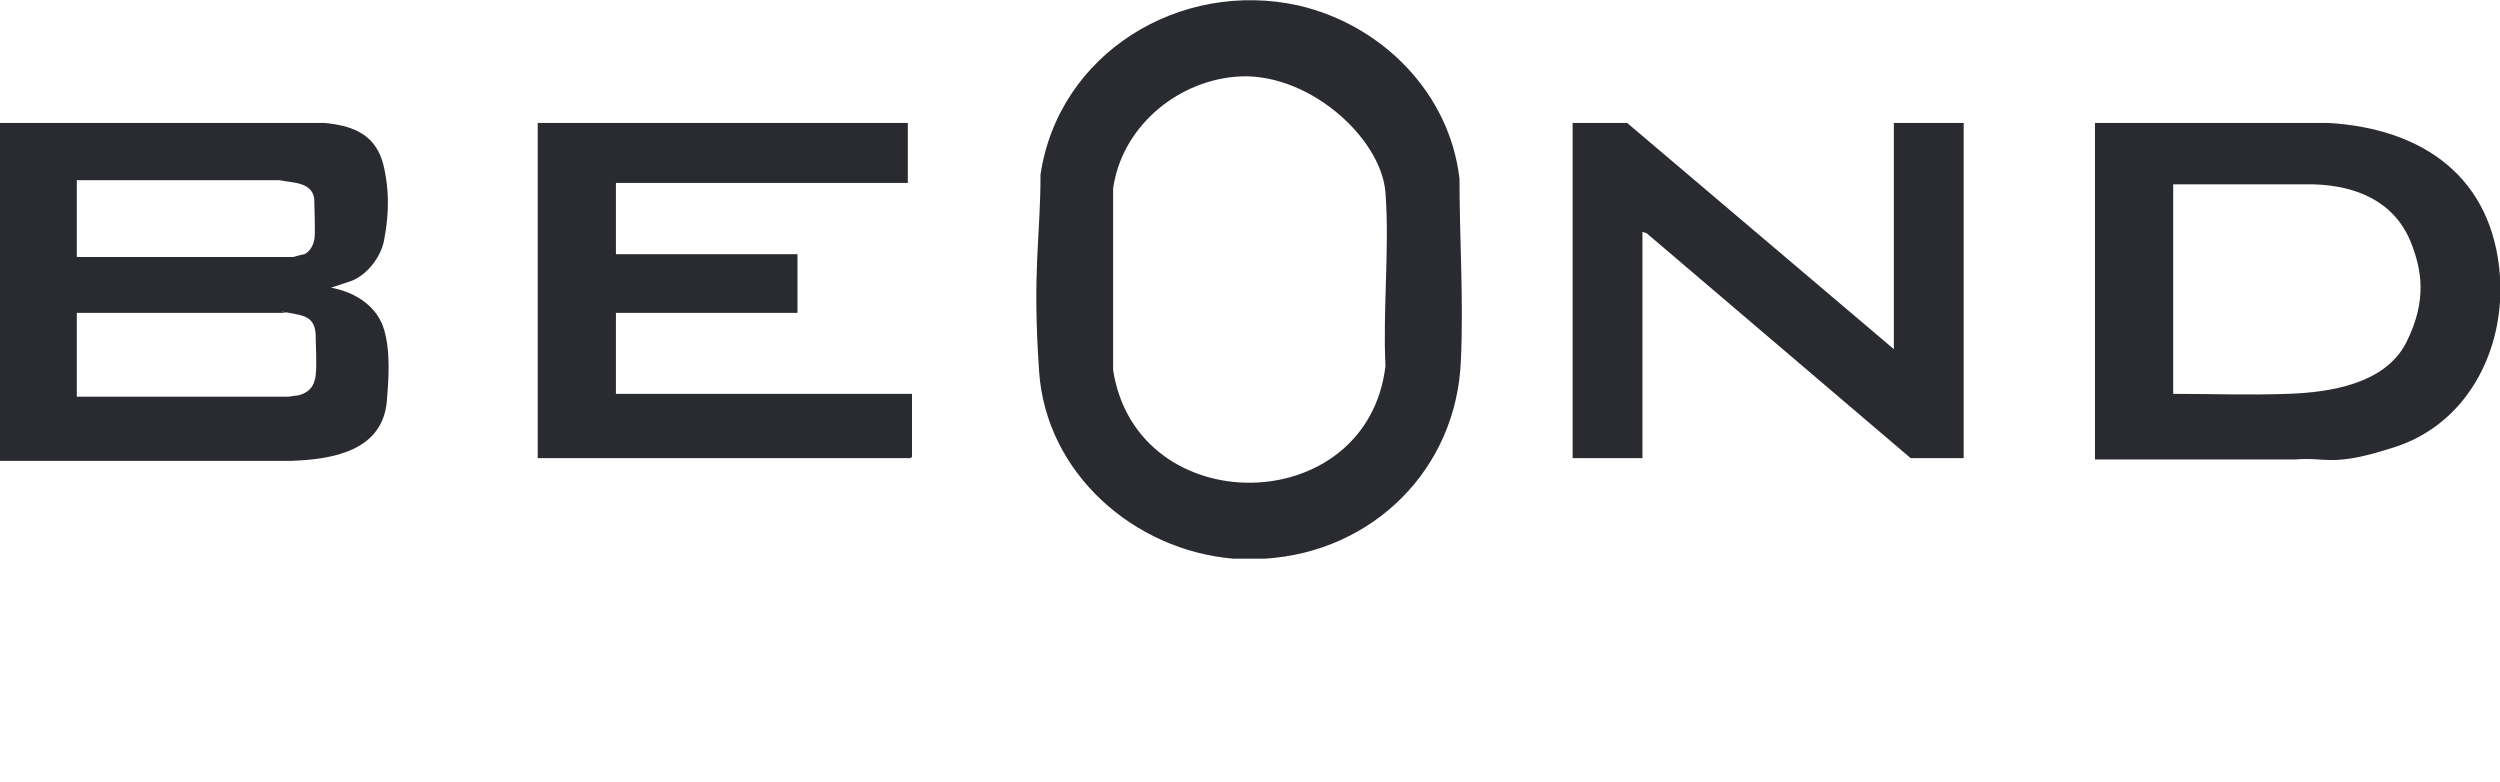 <?xml version="1.0" encoding="UTF-8"?>
<svg id="Layer_1" xmlns="http://www.w3.org/2000/svg" version="1.1" viewBox="0 0 179 56">
  <!-- Generator: Adobe Illustrator 29.2.1, SVG Export Plug-In . SVG Version: 2.1.0 Build 116)  -->
  <defs>
    <style>
      .st0 {
        fill: #292b31;
      }
    </style>
  </defs>
  <path class="st0" d="M90.5,40c-.6,0-1.6,0-2.2,0-7.1-.6-13.4-6.1-13.9-13.4s.1-9.5.1-14.1c1.3-8.7,10-14,18.5-12.1,6,1.4,10.8,6.3,11.5,12.4,0,4.3.3,8.7.1,13-.3,7.8-6.3,13.7-14,14.2ZM88.4,5.5c-4.3.4-8.1,3.7-8.7,8v13c1.7,10.9,18.2,10.7,19.5-.3-.2-4,.3-8.4,0-12.4s-5.7-8.8-10.8-8.3Z"/>
  <path class="st0" d="M0,8.8h23.2c2.2.2,3.8.9,4.3,3.2s.2,4.1,0,5.2-1.1,2.4-2.3,2.9l-1.5.5c1.7.3,3.3,1.3,3.8,3s.3,3.8.2,5.1c-.3,3.6-3.9,4.2-6.9,4.3H0V8.8ZM5.5,18.4h15.5s.7-.2.8-.2c.4-.2.6-.6.7-1s0-2.4,0-3c-.2-1.2-1.6-1.1-2.5-1.3H5.5v5.5ZM5.5,28.4h15.2s.6-.1.7-.1c.7-.2,1.1-.6,1.2-1.4s0-2.3,0-3c-.1-1.2-.8-1.3-1.9-1.5s-.2,0-.2,0H5.5v6.1Z"/>
  <path class="st0" d="M179,19.8c0,.5,0,1.3,0,1.8-.3,4.6-2.9,8.9-7.5,10.4s-4.8.7-7.2.9h-14.3V8.8h16.7c6.8.4,11.8,3.9,12.3,11ZM155.6,28.2c2.7,0,5.5.1,8.2,0,3-.1,7-.7,8.5-3.7s1.1-5.2.3-7.2c-1.2-2.9-3.9-4-6.9-4.1h-10.1v15Z"/>
  <polygon class="st0" points="65 8.8 65 13.1 44.1 13.1 44.1 18.2 57.1 18.2 57.1 22.4 44.1 22.4 44.1 28.2 65.3 28.2 65.3 32.7 65.2 32.8 38.5 32.8 38.5 8.8 65 8.8"/>
  <polygon class="st0" points="135.6 25 135.6 8.8 140.6 8.8 140.6 32.8 136.8 32.8 117.9 16.7 117.6 16.6 117.6 32.8 112.6 32.8 112.6 8.8 116.5 8.8 135.6 25"/>
</svg>